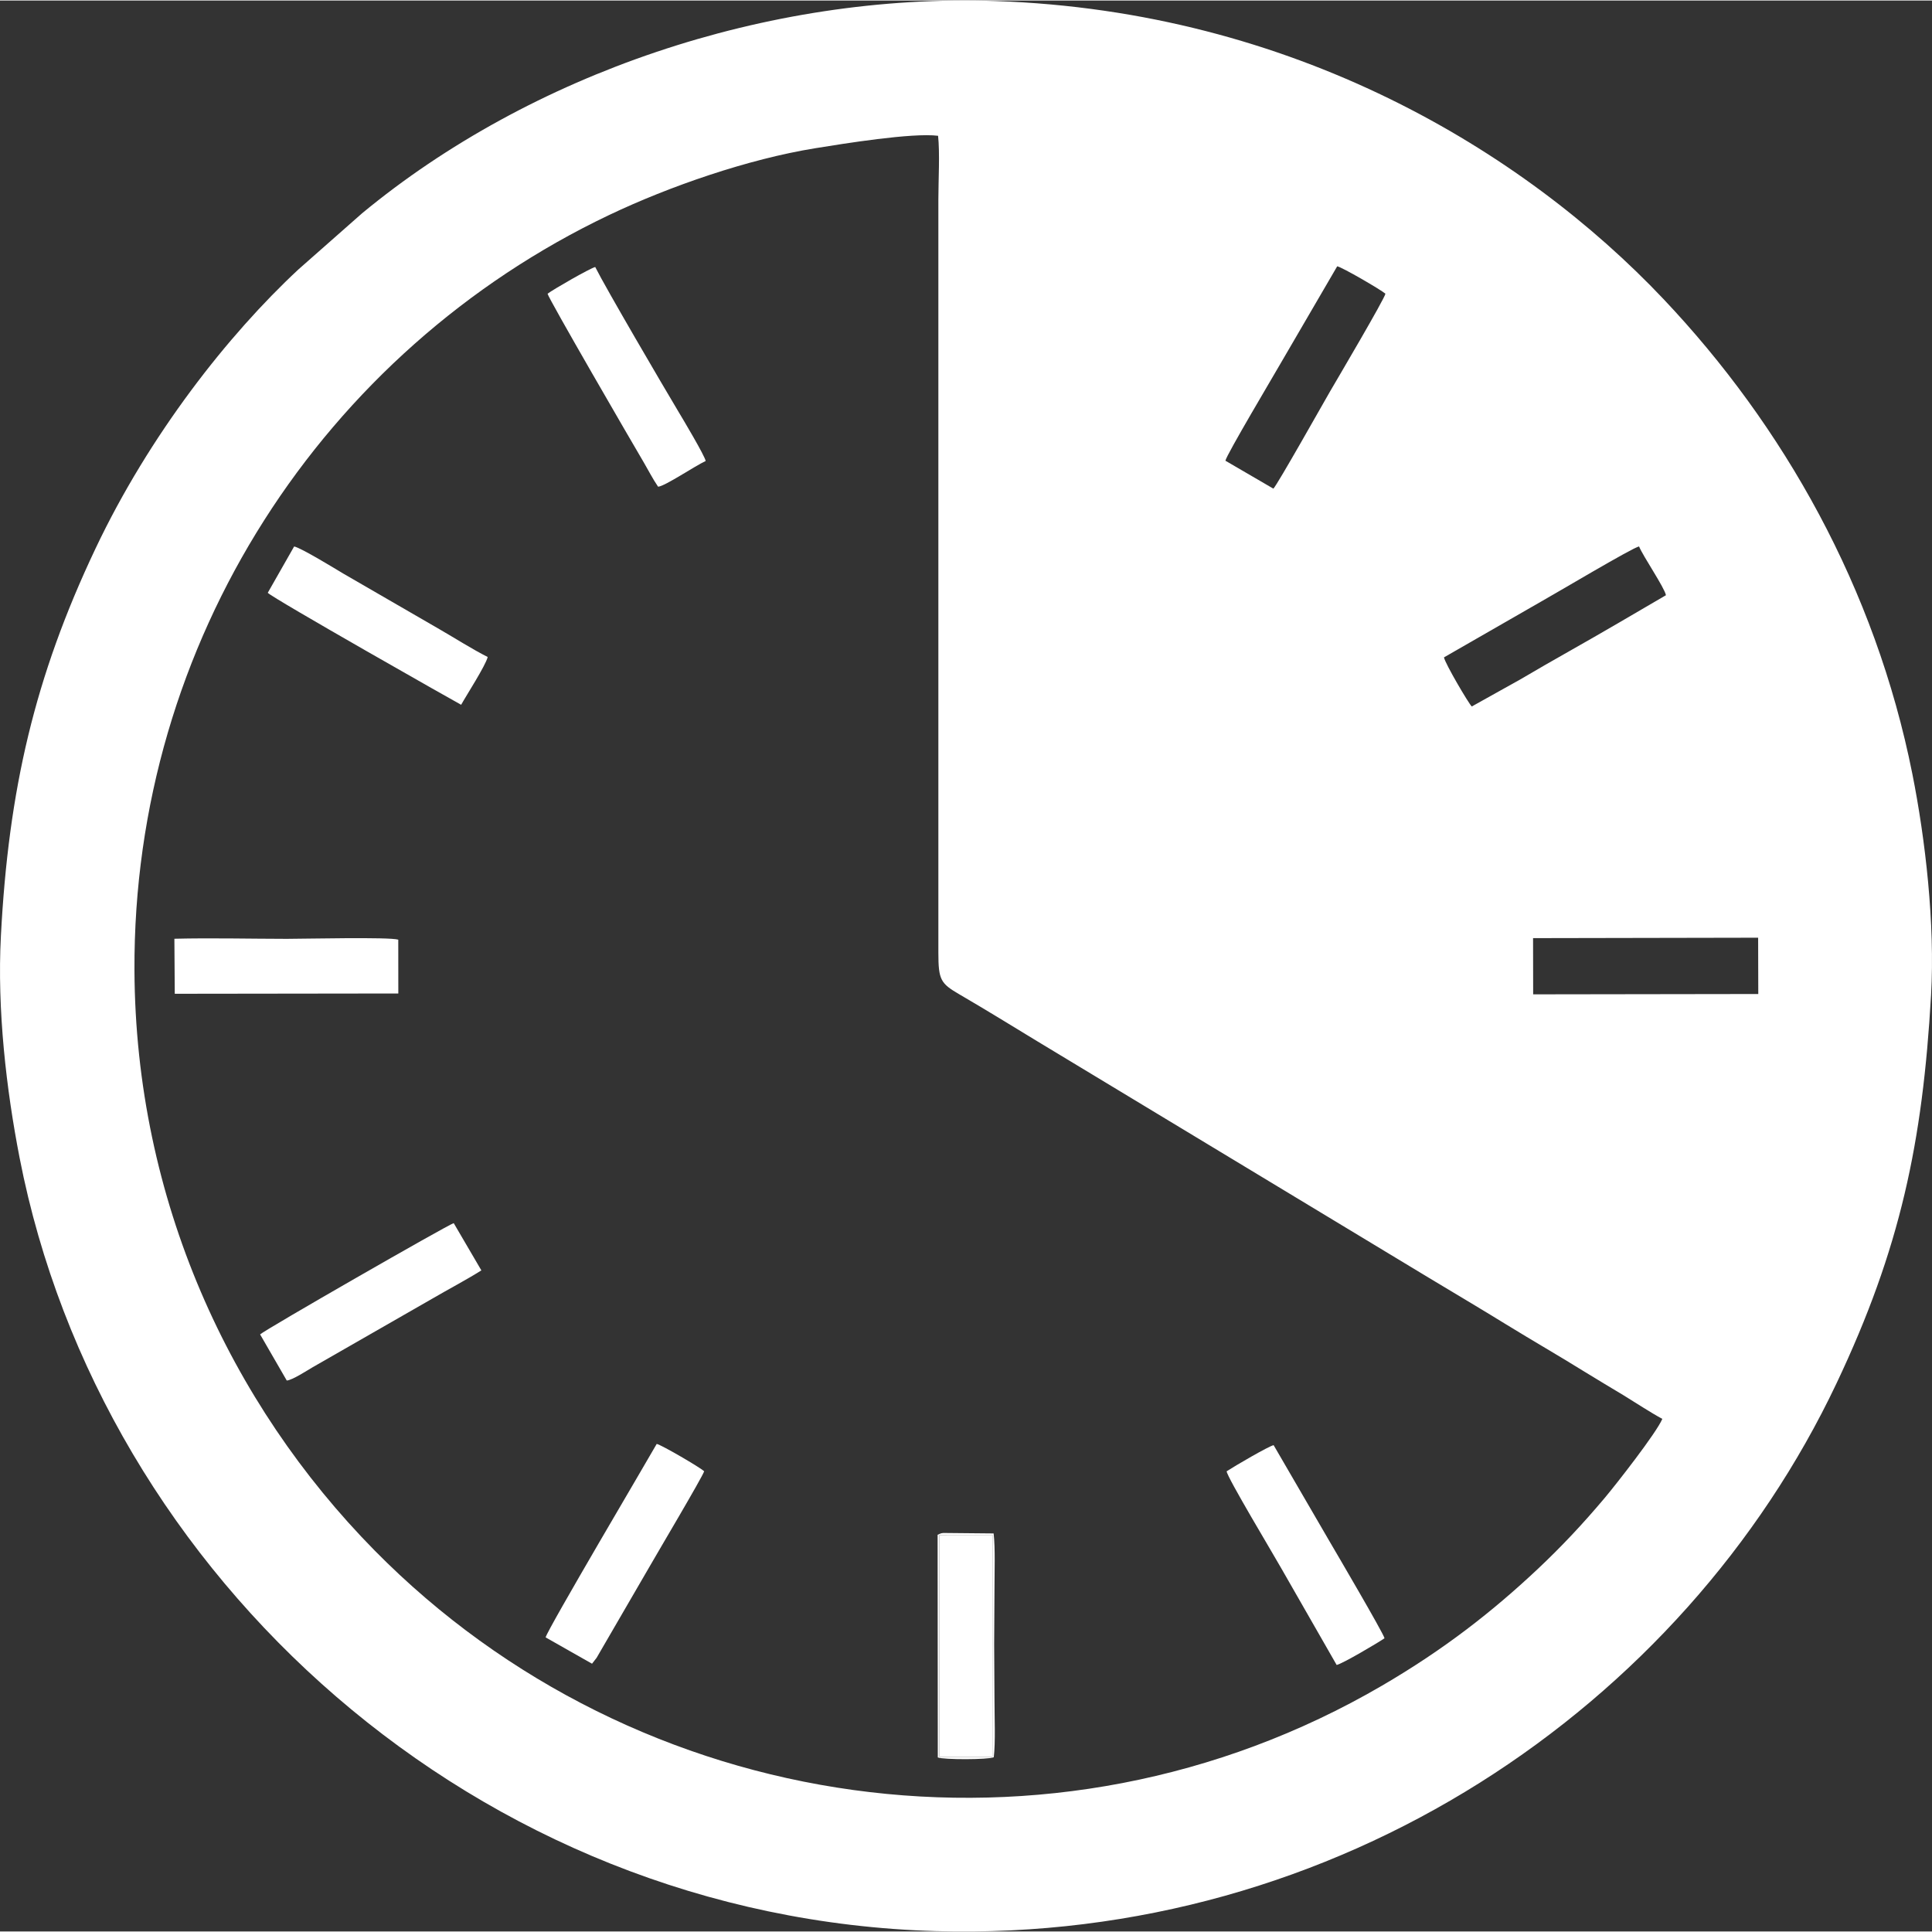 <?xml version="1.0" encoding="UTF-8"?> <svg xmlns="http://www.w3.org/2000/svg" xmlns:xlink="http://www.w3.org/1999/xlink" xmlns:xodm="http://www.corel.com/coreldraw/odm/2003" xml:space="preserve" width="151px" height="151px" version="1.1" style="shape-rendering:geometricPrecision; text-rendering:geometricPrecision; image-rendering:optimizeQuality; fill-rule:evenodd; clip-rule:evenodd" viewBox="0 0 40.593 40.571"><rect x="0" y="0" width="40.593" height="40.571" fill="#333333" stroke="none"/> <defs> <style type="text/css"> .fil0 {fill:white} </style> </defs> <g id="Слой_x0020_1">  <path class="fil0" d="M34.927 29.801c-0.254,-0.137 -0.557,-0.338 -0.812,-0.494 -0.266,-0.161 -0.522,-0.311 -0.816,-0.493 -0.57,-0.354 -1.07,-0.639 -1.649,-0.995 -0.544,-0.335 -1.061,-0.641 -1.633,-0.985l-8.226 -4.969c-0.501,-0.305 -1.098,-0.672 -1.634,-0.984 -0.391,-0.228 -0.441,-0.301 -0.441,-0.871 -0.001,-0.445 0,-0.89 0,-1.335l0 -14.505c0,-0.388 0.033,-0.962 -0.006,-1.328 -0.55,-0.068 -1.996,0.167 -2.584,0.262 -1.407,0.228 -3.057,0.798 -4.326,1.402 -6.002,2.857 -10.007,8.96 -9.975,15.871 0.022,4.819 2.002,9.098 5.045,12.188 5.515,5.597 14.246,6.879 21.169,2.84 1.309,-0.764 2.327,-1.562 3.277,-2.456 0.49,-0.462 0.934,-0.933 1.397,-1.483 0.24,-0.285 1.092,-1.373 1.214,-1.665zm-2.716 -10.101l0.002 1.181 4.73 -0.007 -0.003 -1.183 -4.729 0.009zm0.175 -7.075l-2.047 1.176c0.027,0.136 0.515,0.964 0.584,1.032l1.029 -0.574c0.331,-0.196 0.698,-0.406 1.013,-0.584 0.715,-0.404 1.34,-0.772 2.038,-1.18 -0.03,-0.16 -0.48,-0.817 -0.565,-1.025 -0.134,0.023 -1.776,1.002 -2.052,1.155zm-6.639 -2.956l1.008 0.587c0.087,-0.088 1.047,-1.795 1.192,-2.045 0.143,-0.245 1.149,-1.951 1.162,-2.051 -0.099,-0.086 -0.91,-0.557 -1.013,-0.576l-1.185 2.033c-0.144,0.252 -1.142,1.929 -1.164,2.052zm14.826 11.232c-0.177,3.09 -0.643,5.32 -1.988,8.157 -3.218,6.789 -10.458,11.745 -18.921,11.505 -9.633,-0.274 -17.536,-7.435 -19.252,-16.246 -0.278,-1.427 -0.475,-3.11 -0.393,-4.665 0.16,-3.067 0.708,-5.438 1.987,-8.136 1.133,-2.39 2.785,-4.491 4.266,-5.868l1.336 -1.178c3.537,-2.924 8.502,-4.625 13.314,-4.459 6.243,0.215 11.075,3.14 14.028,6.26 2.521,2.664 4.451,6.069 5.23,9.978 0.273,1.37 0.479,3.148 0.393,4.652z"></path> <path class="fil0" d="M6.025 28.995c0.112,-0.005 0.439,-0.218 0.539,-0.276l2.529 -1.45c0.311,-0.182 0.708,-0.391 1.021,-0.588l-0.581 -0.993c-0.122,0.034 -3.965,2.239 -4.068,2.338l0.56 0.969z"></path> <path class="fil0" d="M12.536 34.82c0.03,-0.051 0.051,-0.089 0.077,-0.133l1.019 -1.755c0.157,-0.276 1.13,-1.915 1.163,-2.03 -0.074,-0.075 -0.9,-0.557 -0.997,-0.575 -0.148,0.266 -2.301,3.907 -2.334,4.065l0.975 0.553 0.097 -0.125z"></path> <path class="fil0" d="M25.773 30.902c-0.001,0.109 0.997,1.769 1.148,2.039l1.163 2.03c0.119,-0.023 0.864,-0.463 1.006,-0.561 -0.025,-0.11 -1.022,-1.808 -1.156,-2.037l-1.174 -2.02c-0.104,0.021 -0.824,0.442 -0.987,0.549z"></path> <path class="fil0" d="M5.626 12.444c0.095,0.111 4.05,2.351 4.063,2.353 0.111,-0.2 0.515,-0.825 0.558,-1.004 -0.322,-0.162 -0.697,-0.401 -1.011,-0.582l-2.024 -1.171c-0.137,-0.082 -0.893,-0.545 -1.032,-0.569l-0.554 0.973z"></path> <path class="fil0" d="M11.505 6.16c0.012,0.091 1.785,3.145 2.022,3.546 0.092,0.156 0.184,0.339 0.3,0.509 0.138,-0.006 0.778,-0.439 1,-0.54 -0.017,-0.107 -0.485,-0.892 -0.572,-1.036 -0.319,-0.533 -1.524,-2.59 -1.749,-3.04 -0.122,0.033 -0.879,0.469 -1.001,0.561z"></path> <path class="fil0" d="M3.672 20.869l4.697 -0.006 -0.001 -1.131c-0.189,-0.059 -1.993,-0.017 -2.343,-0.017 -0.779,-0.001 -1.582,-0.021 -2.361,-0.002l0.008 1.156z"></path> <polygon class="fil0" points="19.738,36.902 20.851,36.902 20.852,32.239 19.738,32.24 "></polygon> <path class="fil0" d="M19.738 32.24l1.114 -0.001 -0.001 4.663 -1.113 0 0 -4.662zm-0.034 4.674c0.116,0.05 1.066,0.049 1.176,-0.004 0.038,-0.32 0.015,-0.85 0.015,-1.191 0,-0.393 -0.007,-0.785 -0.007,-1.178 0,-0.393 0.007,-0.785 0.007,-1.178 0,-0.337 0.018,-0.844 -0.018,-1.155l-1.056 -0.01c-0.053,0.005 -0.032,0.005 -0.071,0.016l-0.05 0.022 0.004 4.678z"></path> </g> </svg> 
